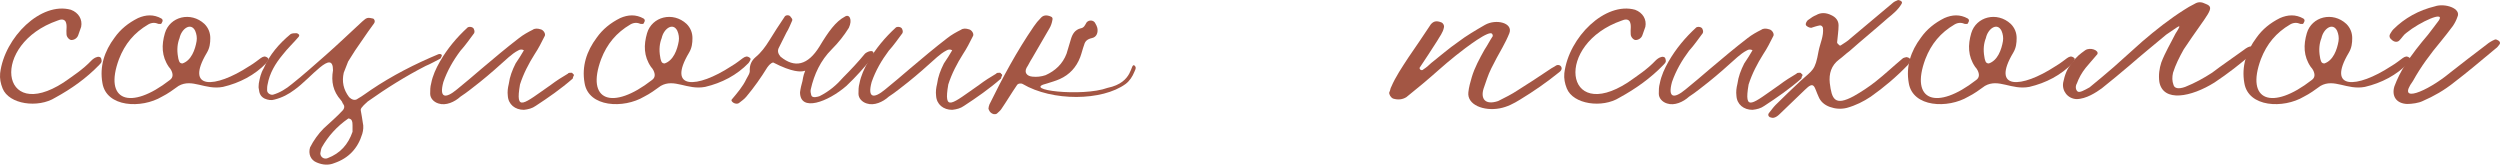 <?xml version="1.0" encoding="UTF-8"?> <svg xmlns="http://www.w3.org/2000/svg" viewBox="0 0 496.78 32.717" fill="none"> <path d="M11.471 4.074C-2.012 8.73 0.025 24.541 12.635 16.393C14.575 15.035 16.515 13.774 18.164 12.028C18.455 11.737 18.843 11.446 19.231 11.349C19.425 11.252 19.813 11.252 20.007 11.446C20.104 11.543 20.201 11.931 20.201 12.125C20.201 12.416 19.91 12.707 19.716 12.901C17.194 15.52 14.187 17.654 10.986 19.4C7.591 21.534 1.771 20.758 0.51 17.557C0.122 16.587 -0.072 15.617 0.025 14.55C0.898 7.372 8.173 0.291 14.09 1.94C15.642 2.522 16.418 3.88 16.127 5.335L15.545 6.984C15.351 7.566 14.769 7.954 14.187 7.954C13.799 7.954 13.217 7.372 13.217 6.79C13.12 5.917 13.411 5.044 13.023 4.268C12.635 3.686 11.956 3.88 11.471 4.074Z" fill="#A35644"></path> <path d="M44.31 17.266C40.721 17.945 38.199 15.52 35.483 17.072C34.416 17.848 33.349 18.624 32.185 19.206C28.111 21.631 21.127 21.34 20.351 16.49C19.769 13.192 20.739 10.185 22.776 7.469C23.94 5.82 25.492 4.559 27.432 3.589C28.984 2.91 30.536 2.813 32.088 3.686C32.379 3.88 32.379 4.171 32.185 4.462C32.185 4.559 32.088 4.656 31.991 4.753H31.506C30.827 4.462 30.148 4.462 29.469 4.85C26.656 6.499 24.813 8.73 23.649 11.737C20.545 20.079 25.88 22.019 33.737 15.908C34.416 15.423 34.416 14.744 34.028 13.968C33.931 13.774 33.737 13.483 33.543 13.289C32.088 11.155 32.088 8.924 32.767 6.596C33.737 3.298 37.908 2.231 40.624 4.753C41.4 5.529 41.788 6.499 41.788 7.566C41.788 8.536 41.691 9.506 41.109 10.476C36.647 17.945 42.758 17.557 49.451 13.192C51.779 11.834 52.167 10.767 53.137 11.446C53.428 11.64 53.428 11.834 52.943 12.513C50.615 14.938 47.608 16.49 44.31 17.266ZM35.677 7.566C35.289 8.536 35.095 9.797 35.386 11.349C35.386 11.543 35.483 11.834 35.58 12.125C35.677 12.416 35.871 12.61 36.259 12.61C38.005 12.028 38.781 9.894 39.072 8.148C39.169 7.469 39.072 6.79 38.781 6.111C37.908 4.365 36.065 5.723 35.677 7.566Z" fill="#A35644"></path> <path d="M66.172 13.968C66.172 9.603 61.807 15.52 58.509 17.848C57.345 18.721 56.084 19.4 54.532 19.788C53.95 19.982 53.271 19.885 52.592 19.594C51.816 19.206 51.525 18.624 51.428 17.654C51.331 17.363 51.428 16.878 51.428 16.587C51.622 15.52 51.816 14.55 52.398 13.58C53.562 10.864 55.502 8.633 57.733 6.79C58.024 6.596 58.509 6.596 58.897 6.596C59.091 6.596 59.382 6.79 59.479 6.984C59.479 6.984 59.382 7.178 59.382 7.275C58.315 8.536 57.151 9.603 56.181 10.864C54.726 12.61 53.562 14.55 53.174 16.781C53.077 17.169 53.077 17.557 53.077 17.945C53.077 18.527 53.756 18.915 54.241 18.818C55.599 18.43 56.86 17.654 58.024 16.684C60.352 14.841 62.486 12.901 64.717 10.961C67.142 8.827 69.567 6.499 71.992 4.268C72.283 4.074 72.574 3.686 72.962 3.589C73.253 3.492 73.738 3.589 74.126 3.686C74.417 3.783 74.611 4.268 74.32 4.656C73.544 5.723 72.768 6.79 71.992 7.954C71.022 9.312 70.052 10.767 69.179 12.222L68.306 14.453C67.918 16.199 68.209 17.751 69.373 19.303C69.858 19.788 70.537 20.079 71.119 19.594C71.992 19.109 72.865 18.43 73.738 17.848C77.909 15.035 82.468 12.707 87.124 10.767C87.512 10.67 87.706 10.767 87.803 10.961C87.803 11.155 87.609 11.543 87.512 11.64C86.542 12.125 85.572 12.707 84.602 13.095C80.625 15.132 76.745 17.557 73.059 20.176C72.671 20.564 72.283 20.855 71.992 21.243C71.798 21.437 71.604 21.728 71.701 22.019C71.798 22.698 71.992 23.474 72.089 24.347C72.283 25.123 72.186 25.899 71.992 26.578C71.119 29.488 69.276 31.428 66.463 32.398C65.299 32.883 64.135 32.786 62.971 32.301C61.71 31.816 61.225 30.555 61.613 29.294C62.292 27.936 63.262 26.578 64.329 25.511C65.59 24.347 66.948 23.183 68.112 21.922C68.403 21.631 68.5 21.146 68.306 20.855C68.209 20.758 68.209 20.564 68.112 20.564C68.015 20.273 67.918 20.079 67.724 19.885C66.172 18.139 65.784 16.199 66.172 13.968ZM70.052 24.929C70.052 24.541 70.052 24.25 69.858 23.862C69.761 23.668 69.276 23.474 69.179 23.571C66.948 25.123 65.202 27.063 63.941 29.294C63.747 29.682 63.747 30.167 63.65 30.458C63.65 31.234 64.426 31.719 65.105 31.428C67.627 30.458 69.179 28.712 70.052 26.19V24.929Z" fill="#A35644"></path> <path d="M113.806 14.647C114.098 14.744 114.098 15.035 113.903 15.229L113.806 15.617C111.478 17.654 108.957 19.4 106.434 21.049C105.755 21.534 104.98 21.728 104.106 21.825C102.36 21.825 101.003 20.758 100.905 19.012C100.808 18.236 100.905 17.46 101.1 16.684C101.293 15.229 101.778 13.968 102.457 12.61C103.039 11.737 103.621 10.864 104.106 9.991C103.816 9.797 103.331 9.797 103.039 9.991C102.264 10.379 101.682 10.864 101.1 11.349C99.159 13.095 97.316 14.744 95.377 16.296C94.115 17.266 92.854 18.333 91.497 19.206C90.333 20.273 88.587 21.049 87.131 20.564C86.161 20.273 85.482 19.497 85.482 18.624C85.482 17.945 85.482 17.266 85.676 16.587C85.967 15.035 86.646 13.58 87.423 12.222C88.877 9.7 90.72 7.469 92.951 5.432C93.339 5.238 94.115 5.335 94.213 5.917C94.31 6.111 94.31 6.402 94.213 6.596C93.339 7.76 92.466 9.021 91.497 10.088C90.041 12.028 88.877 14.065 88.102 16.296C87.228 19.497 88.489 19.691 90.818 17.751C92.466 16.393 94.115 15.035 95.667 13.677C98.19 11.543 100.614 9.506 103.136 7.566C104.009 6.887 104.882 6.402 105.852 5.917C106.241 5.626 106.823 5.626 107.404 5.82C107.986 5.917 108.568 6.79 108.18 7.275C107.598 8.439 107.016 9.603 106.241 10.767C105.077 12.61 104.009 14.647 103.331 16.781C102.36 22.407 104.009 20.661 109.442 16.878C110.606 16.005 111.672 15.326 112.837 14.647C112.934 14.453 113.224 14.453 113.516 14.453C113.709 14.453 113.806 14.55 113.806 14.647Z" fill="#A35644"></path> <path d="M140.12 17.266C136.531 17.945 134.009 15.52 131.293 17.072C130.226 17.848 129.159 18.624 127.995 19.206C123.921 21.631 116.937 21.34 116.161 16.49C115.579 13.192 116.549 10.185 118.586 7.469C119.75 5.82 121.302 4.559 123.242 3.589C124.794 2.91 126.346 2.813 127.898 3.686C128.189 3.88 128.189 4.171 127.995 4.462C127.995 4.559 127.898 4.656 127.801 4.753H127.316C126.637 4.462 125.958 4.462 125.279 4.85C122.466 6.499 120.623 8.73 119.459 11.737C116.355 20.079 121.69 22.019 129.547 15.908C130.226 15.423 130.226 14.744 129.838 13.968C129.741 13.774 129.547 13.483 129.353 13.289C127.898 11.155 127.898 8.924 128.577 6.596C129.547 3.298 133.718 2.231 136.434 4.753C137.21 5.529 137.598 6.499 137.598 7.566C137.598 8.536 137.501 9.506 136.919 10.476C132.457 17.945 138.568 17.557 145.261 13.192C147.589 11.834 147.977 10.767 148.947 11.446C149.238 11.64 149.238 11.834 148.753 12.513C146.425 14.938 143.418 16.49 140.12 17.266ZM131.487 7.566C131.099 8.536 130.905 9.797 131.196 11.349C131.196 11.543 131.293 11.834 131.39 12.125C131.487 12.416 131.681 12.61 132.069 12.61C133.815 12.028 134.591 9.894 134.882 8.148C134.979 7.469 134.882 6.79 134.591 6.111C133.718 4.365 131.875 5.723 131.487 7.566Z" fill="#A35644"></path> <path d="M159.46 16.102C160.139 11.64 161.497 16.49 153.64 12.416C153.155 12.513 152.767 12.998 152.476 13.386C151.215 15.423 149.857 17.363 148.305 19.206C147.917 19.691 147.335 20.079 146.85 20.467C146.462 20.758 145.686 20.564 145.395 20.079C145.395 20.079 145.298 19.885 145.395 19.788C146.462 18.527 147.626 17.169 148.305 15.714C148.596 15.132 149.081 14.55 148.984 13.871C148.984 12.804 149.372 12.028 150.148 11.349C151.215 10.476 152.088 9.312 152.864 8.051C153.834 6.499 154.804 4.947 155.871 3.395C156.065 2.91 156.938 2.91 157.132 3.395C157.326 3.589 157.52 3.88 157.423 4.074C157.035 4.947 156.744 5.723 156.259 6.499L154.804 9.409C154.416 10.088 154.61 10.67 155.095 11.252C157.908 13.58 160.527 12.998 162.855 9.215C164.601 6.305 166.056 4.268 167.899 3.298C168.772 2.716 169.451 3.88 168.675 5.529C167.705 7.081 166.638 8.439 165.28 9.797C163.049 12.028 161.788 14.744 161.109 17.751C161.012 18.139 161.109 18.527 161.206 18.915C161.4 19.594 162.564 19.206 162.855 19.109C164.795 18.139 166.25 16.878 167.608 15.326C169.063 13.871 170.518 12.319 171.876 10.67C172.167 10.379 173.622 9.603 173.622 10.767C173.622 11.058 173.525 11.349 173.331 11.446C171.779 13.386 170.033 15.326 168.19 17.072C164.504 20.273 158.975 22.31 158.975 18.333C159.072 17.557 159.266 16.781 159.46 16.102Z" fill="#A35644"></path> <path d="M198.913 14.647C199.204 14.744 199.204 15.035 199.01 15.229L198.913 15.617C196.585 17.654 194.063 19.4 191.541 21.049C190.862 21.534 190.086 21.728 189.213 21.825C187.467 21.825 186.109 20.758 186.012 19.012C185.915 18.236 186.012 17.46 186.206 16.684C186.4 15.229 186.885 13.968 187.564 12.61C188.146 11.737 188.728 10.864 189.213 9.991C188.922 9.797 188.437 9.797 188.146 9.991C187.37 10.379 186.788 10.864 186.206 11.349C184.265 13.095 182.423 14.744 180.483 16.296C179.221 17.266 177.961 18.333 176.603 19.206C175.439 20.273 173.693 21.049 172.238 20.564C171.267 20.273 170.589 19.497 170.589 18.624C170.589 17.945 170.589 17.266 170.783 16.587C171.074 15.035 171.753 13.58 172.529 12.222C173.984 9.7 175.827 7.469 178.057 5.432C178.446 5.238 179.221 5.335 179.319 5.917C179.416 6.111 179.416 6.402 179.319 6.596C178.446 7.76 177.573 9.021 176.603 10.088C175.148 12.028 173.984 14.065 173.208 16.296C172.335 19.497 173.596 19.691 175.924 17.751C177.573 16.393 179.221 15.035 180.774 13.677C183.296 11.543 185.721 9.506 188.242 7.566C189.116 6.887 189.989 6.402 190.959 5.917C191.347 5.626 191.929 5.626 192.511 5.82C193.093 5.917 193.675 6.79 193.287 7.275C192.705 8.439 192.123 9.603 191.347 10.767C190.183 12.61 189.116 14.647 188.437 16.781C187.467 22.407 189.116 20.661 194.548 16.878C195.712 16.005 196.779 15.326 197.943 14.647C198.04 14.453 198.331 14.453 198.622 14.453C198.816 14.453 198.913 14.55 198.913 14.647Z" fill="#A35644"></path> <path d="M208.057 16.587C202.722 17.848 215.041 19.303 220.085 17.46C225.323 16.393 224.547 12.513 225.42 12.998C225.711 13.289 225.808 13.483 225.42 14.259C225.032 15.229 224.45 16.102 223.674 16.684C219.018 20.079 209.124 20.176 203.207 16.684C202.819 16.49 202.237 16.587 202.043 16.975C200.976 18.527 200.006 20.176 198.939 21.728C198.745 22.019 198.357 22.31 198.066 22.601C197.678 22.795 197.193 22.698 196.805 22.31C196.611 22.116 196.514 21.825 196.417 21.631C196.417 21.34 196.514 21.049 196.611 20.758C199.23 15.423 202.043 10.185 205.438 5.238C205.826 4.656 206.311 4.074 206.796 3.589C207.281 3.007 207.96 2.91 208.833 3.298C209.124 3.395 209.221 3.686 209.124 3.977C209.027 4.559 208.833 5.141 208.542 5.626L205.05 11.64C204.662 12.222 204.371 12.901 203.983 13.483C203.498 14.453 204.08 15.132 205.147 15.229C206.02 15.326 206.893 15.229 207.766 14.938C209.706 14.065 211.161 12.707 211.937 10.67L212.81 7.76C213.101 6.79 213.586 5.917 214.75 5.626C215.429 5.529 215.623 4.947 215.914 4.462C216.399 3.88 217.369 3.977 217.66 4.656C217.854 4.947 217.951 5.238 218.048 5.529C218.242 6.402 217.951 7.372 216.981 7.566C216.108 7.76 215.623 8.148 215.429 8.924C215.138 9.7 214.944 10.573 214.653 11.349C213.877 13.386 212.519 14.841 210.579 15.714C209.706 16.102 208.93 16.296 208.057 16.587Z" fill="#A35644"></path> <path d="M297.991 21.534C294.885 22.116 291.491 20.855 291.781 18.333C291.878 17.363 292.171 16.296 292.461 15.326C293.043 13.386 294.012 11.64 294.982 9.894C295.564 9.021 296.049 8.051 296.631 7.178C296.631 7.081 296.631 6.887 296.534 6.79C296.147 5.723 291.199 9.506 289.26 11.058C286.931 12.901 284.894 14.841 282.665 16.684L279.464 19.303C278.687 19.788 277.815 19.885 276.843 19.594C276.358 19.4 275.97 18.721 276.068 18.333C276.263 18.042 276.263 17.557 276.455 17.266C277.33 15.229 278.589 13.386 279.851 11.446C281.306 9.312 282.857 7.081 284.312 4.85C284.894 4.171 285.476 4.074 286.446 4.462C286.836 4.656 287.028 5.141 286.931 5.432C286.738 6.499 286.058 7.275 285.574 8.148C284.409 9.991 283.245 11.737 282.083 13.483C282.083 13.968 282.665 14.065 282.857 13.774C283.342 13.483 283.924 12.998 284.409 12.513C286.156 11.155 287.903 9.603 289.744 8.342C291.394 7.081 293.238 6.014 295.079 4.947C297.311 3.686 300.707 4.559 299.93 6.596C299.543 7.566 299.058 8.536 298.573 9.409C297.796 10.767 297.019 12.222 296.341 13.58C295.662 14.938 295.274 16.296 294.79 17.654C294.207 19.594 295.079 20.952 297.698 20.079C299.058 19.4 300.415 18.721 301.579 17.945C303.713 16.587 305.847 15.229 307.981 13.774C308.369 13.483 308.853 13.289 309.241 12.998C310.018 12.61 310.89 13.58 309.823 14.356C307.302 16.393 304.78 18.139 302.064 19.788C300.802 20.564 299.543 21.243 297.991 21.534Z" fill="#A35644"></path> <path d="M322.295 4.074C308.811 8.73 310.85 24.541 323.459 16.393C325.399 15.035 327.34 13.774 328.987 12.028C329.279 11.737 329.667 11.446 330.054 11.349C330.249 11.252 330.636 11.252 330.831 11.446C330.929 11.543 331.026 11.931 331.026 12.125C331.026 12.416 330.734 12.707 330.541 12.901C328.017 15.52 325.011 17.654 321.81 19.4C318.414 21.534 312.594 20.758 311.335 17.557C310.945 16.587 310.753 15.617 310.85 14.55C311.722 7.372 318.996 0.291 324.914 1.94C326.466 2.522 327.243 3.88 326.95 5.335L326.368 6.984C326.176 7.566 325.593 7.954 325.011 7.954C324.624 7.954 324.042 7.372 324.042 6.79C323.944 5.917 324.234 5.044 323.847 4.268C323.459 3.686 322.78 3.88 322.295 4.074Z" fill="#A35644"></path> <path d="M357.947 14.647C358.239 14.744 358.239 15.035 358.044 15.229L357.947 15.617C355.62 17.654 353.096 19.4 350.575 21.049C349.895 21.534 349.121 21.728 348.246 21.825C346.502 21.825 345.142 20.758 345.047 19.012C344.95 18.236 345.047 17.46 345.24 16.684C345.435 15.229 345.919 13.968 346.599 12.61C347.179 11.737 347.761 10.864 348.246 9.991C347.956 9.797 347.471 9.797 347.179 9.991C346.404 10.379 345.822 10.864 345.24 11.349C343.301 13.095 341.456 14.744 339.517 16.296C338.255 17.266 336.996 18.333 335.637 19.206C334.472 20.273 332.728 21.049 331.271 20.564C330.301 20.273 329.624 19.497 329.624 18.624C329.624 17.945 329.624 17.266 329.817 16.587C330.109 15.035 330.786 13.58 331.563 12.222C333.018 9.7 334.862 7.469 337.091 5.432C337.481 5.238 338.255 5.335 338.353 5.917C338.45 6.111 338.45 6.402 338.353 6.596C337.481 7.76 336.606 9.021 335.637 10.088C334.182 12.028 333.018 14.065 332.243 16.296C331.368 19.497 332.63 19.691 334.959 17.751C336.606 16.393 338.255 15.035 339.807 13.677C342.331 11.543 344.755 9.506 347.276 7.566C348.151 6.887 349.023 6.402 349.993 5.917C350.38 5.626 350.962 5.626 351.545 5.82C352.127 5.917 352.709 6.79 352.322 7.275C351.739 8.439 351.157 9.603 350.38 10.767C349.218 12.61 348.151 14.647 347.471 16.781C346.502 22.407 348.151 20.661 353.581 16.878C354.746 16.005 355.813 15.326 356.977 14.647C357.075 14.453 357.364 14.453 357.657 14.453C357.849 14.453 357.947 14.55 357.947 14.647Z" fill="#A35644"></path> <path d="M361.368 19.206C360.496 17.363 360.593 15.908 358.654 17.848L353.609 22.698C353.319 22.989 352.929 23.28 352.542 23.377C352.252 23.474 351.959 23.377 351.669 23.28C351.377 23.086 351.28 22.795 351.475 22.504C351.959 21.922 352.347 21.34 352.831 20.855C354.481 19.206 356.227 17.557 357.877 16.005C360.206 13.871 360.69 14.065 361.368 10.185C361.66 8.633 362.435 7.178 362.242 5.529C362.145 5.238 361.95 5.044 361.66 5.044C361.078 5.141 360.496 5.335 359.913 5.529C359.526 5.529 358.944 5.238 358.846 4.947C358.749 4.656 359.041 4.074 359.429 3.88C359.913 3.492 360.398 3.201 360.883 3.007C361.852 2.425 362.919 2.522 363.892 3.007C364.764 3.395 365.346 4.074 365.346 5.044C365.346 6.111 365.151 7.275 365.054 8.439C365.054 8.633 365.346 8.827 365.541 9.021C365.636 9.118 365.831 9.021 365.928 8.924C366.51 8.536 367.188 8.148 367.675 7.663L376.114 0.582C376.404 0.291 376.791 0.194 377.181 0L377.568 0.097C377.955 0.291 378.053 0.485 377.858 0.776C377.181 1.94 376.114 2.813 375.142 3.589C372.62 5.82 370.001 7.954 367.48 10.185C366.8 10.67 366.121 11.349 365.443 11.834C363.892 12.998 363.407 14.647 363.599 16.49C363.987 19.691 364.569 21.146 368.352 19.109C369.904 18.236 371.361 17.266 372.718 16.199C374.562 14.744 376.306 13.095 378.053 11.64C378.248 11.446 378.538 11.446 378.827 11.349C379.022 11.349 379.12 11.446 379.217 11.446C379.605 11.64 379.702 11.834 379.507 12.222C379.41 12.416 379.315 12.707 379.12 12.901C376.888 15.229 374.367 17.363 371.748 19.206C370.294 20.176 368.742 20.952 366.995 21.437C365.831 21.728 364.666 21.631 363.599 21.243C362.532 20.855 361.757 20.176 361.368 19.206Z" fill="#A35644"></path> <path d="M403.252 17.266C399.663 17.945 397.139 15.52 394.426 17.072C393.359 17.848 392.291 18.624 391.127 19.206C387.051 21.631 380.069 21.34 379.292 16.49C378.71 13.192 379.68 10.185 381.719 7.469C382.881 5.82 384.432 4.559 386.374 3.589C387.926 2.91 389.478 2.813 391.03 3.686C391.319 3.88 391.319 4.171 391.127 4.462C391.127 4.559 391.03 4.656 390.932 4.753H390.447C389.768 4.462 389.09 4.462 388.411 4.85C385.597 6.499 383.755 8.73 382.591 11.737C379.487 20.079 384.822 22.019 392.679 15.908C393.359 15.423 393.359 14.744 392.969 13.968C392.871 13.774 392.679 13.483 392.484 13.289C391.03 11.155 391.03 8.924 391.709 6.596C392.679 3.298 396.849 2.231 399.566 4.753C400.34 5.529 400.73 6.499 400.73 7.566C400.73 8.536 400.633 9.506 400.051 10.476C395.588 17.945 401.7 17.557 408.392 13.192C410.721 11.834 411.108 10.767 412.078 11.446C412.37 11.64 412.37 11.834 411.885 12.513C409.556 14.938 406.55 16.49 403.252 17.266ZM394.618 7.566C394.231 8.536 394.036 9.797 394.328 11.349C394.328 11.543 394.426 11.834 394.521 12.125C394.618 12.416 394.813 12.61 395.2 12.61C396.947 12.028 397.722 9.894 398.014 8.148C398.111 7.469 398.014 6.79 397.722 6.111C396.849 4.365 395.005 5.723 394.618 7.566Z" fill="#A35644"></path> <path d="M411.728 12.513C412.6 11.252 413.28 10.767 414.347 9.991C415.316 9.312 417.16 9.991 416.771 10.767C415.899 11.737 415.219 12.61 414.444 13.483C413.667 14.453 413.085 15.52 412.697 16.587C412.408 17.072 412.408 17.751 412.795 18.139C413.182 18.527 414.152 17.945 415.219 17.363C416.868 16.005 418.517 14.647 420.069 13.289L425.697 8.245C428.411 5.917 431.127 3.783 434.038 1.94C434.62 1.552 435.297 1.164 436.075 0.776C436.852 0.291 437.529 0.388 438.306 0.776C440.343 1.552 438.791 2.522 433.941 9.797C433.068 11.349 432.291 12.901 431.807 14.453C431.612 15.326 431.612 16.102 431.904 16.878C432.096 17.557 432.874 17.751 434.23 17.266C436.172 16.49 437.919 15.52 439.566 14.453C441.605 12.901 443.641 11.543 445.775 9.991C447.132 8.924 447.812 8.924 447.812 10.379C447.812 10.476 447.714 10.573 447.617 10.573C445.193 12.707 442.672 14.647 440.05 16.393C435.395 19.303 429.867 20.37 429.09 16.296C428.898 14.938 429.09 13.58 429.478 12.416C430.255 10.379 431.322 8.633 432.291 6.693C433.843 4.268 432.971 5.238 430.45 6.887C428.023 8.924 425.502 10.961 423.173 12.998C421.331 14.55 419.487 16.102 417.645 17.557C416.578 18.333 414.542 19.691 412.6 19.691C410.856 19.594 409.691 18.042 409.981 16.393C410.274 14.938 410.758 13.58 411.728 12.513Z" fill="#A35644"></path> <path d="M469.935 17.266C466.346 17.945 463.825 15.52 461.109 17.072C460.042 17.848 458.974 18.624 457.81 19.206C453.737 21.631 446.752 21.34 445.975 16.49C445.393 13.192 446.365 10.185 448.402 7.469C449.566 5.82 451.118 4.559 453.057 3.589C454.609 2.91 456.161 2.813 457.713 3.686C458.005 3.88 458.005 4.171 457.81 4.462C457.81 4.559 457.713 4.656 457.615 4.753H457.13C456.453 4.462 455.773 4.462 455.094 4.85C452.28 6.499 450.438 8.73 449.274 11.737C446.17 20.079 451.505 22.019 459.362 15.908C460.042 15.423 460.042 14.744 459.654 13.968C459.557 13.774 459.362 13.483 459.167 13.289C457.713 11.155 457.713 8.924 458.392 6.596C459.362 3.298 463.532 2.231 466.249 4.753C467.026 5.529 467.413 6.499 467.413 7.566C467.413 8.536 467.316 9.506 466.734 10.476C462.273 17.945 468.383 17.557 475.077 13.192C477.404 11.834 477.791 10.767 478.763 11.446C479.053 11.64 479.053 11.834 478.568 12.513C476.239 14.938 473.233 16.49 469.935 17.266ZM461.301 7.566C460.914 8.536 460.721 9.797 461.011 11.349C461.011 11.543 461.109 11.834 461.206 12.125C461.301 12.416 461.496 12.61 461.883 12.61C463.63 12.028 464.407 9.894 464.697 8.148C464.794 7.469 464.697 6.79 464.407 6.111C463.532 4.365 461.691 5.723 461.301 7.566Z" fill="#A35644"></path> <path d="M481.417 20.079C480.642 20.467 479.286 20.661 478.313 20.661C476.179 20.564 475.21 19.109 475.792 17.169C476.374 15.617 477.054 14.259 477.926 12.901C479.286 10.767 480.837 8.827 482.484 6.887C483.261 5.917 483.941 4.947 484.618 4.074C485.978 2.037 480.837 4.365 478.218 6.499C477.636 6.887 477.344 7.469 476.859 7.954C476.472 8.439 475.792 8.439 475.21 7.857C474.822 7.566 474.725 7.178 474.92 6.79C475.112 6.499 475.307 6.111 475.597 5.82C477.829 3.589 480.642 2.037 483.843 1.261C485.783 0.582 489.179 1.649 488.307 3.395C488.112 3.977 487.819 4.559 487.432 5.141C486.657 6.208 485.783 7.275 485.008 8.245C482.971 10.67 481.03 13.289 479.478 16.102C476.084 20.758 482.292 18.236 486.85 14.453C489.179 12.61 491.603 10.767 494.029 8.924C494.611 8.439 495.096 8.148 495.773 7.857C495.968 7.76 496.261 7.954 496.453 8.051C496.745 8.245 496.84 8.439 496.745 8.73C496.453 9.118 496.261 9.409 495.968 9.603C493.154 11.931 490.438 14.259 487.627 16.393C485.685 17.945 483.649 19.109 481.417 20.079Z" fill="#A35644"></path> </svg> 